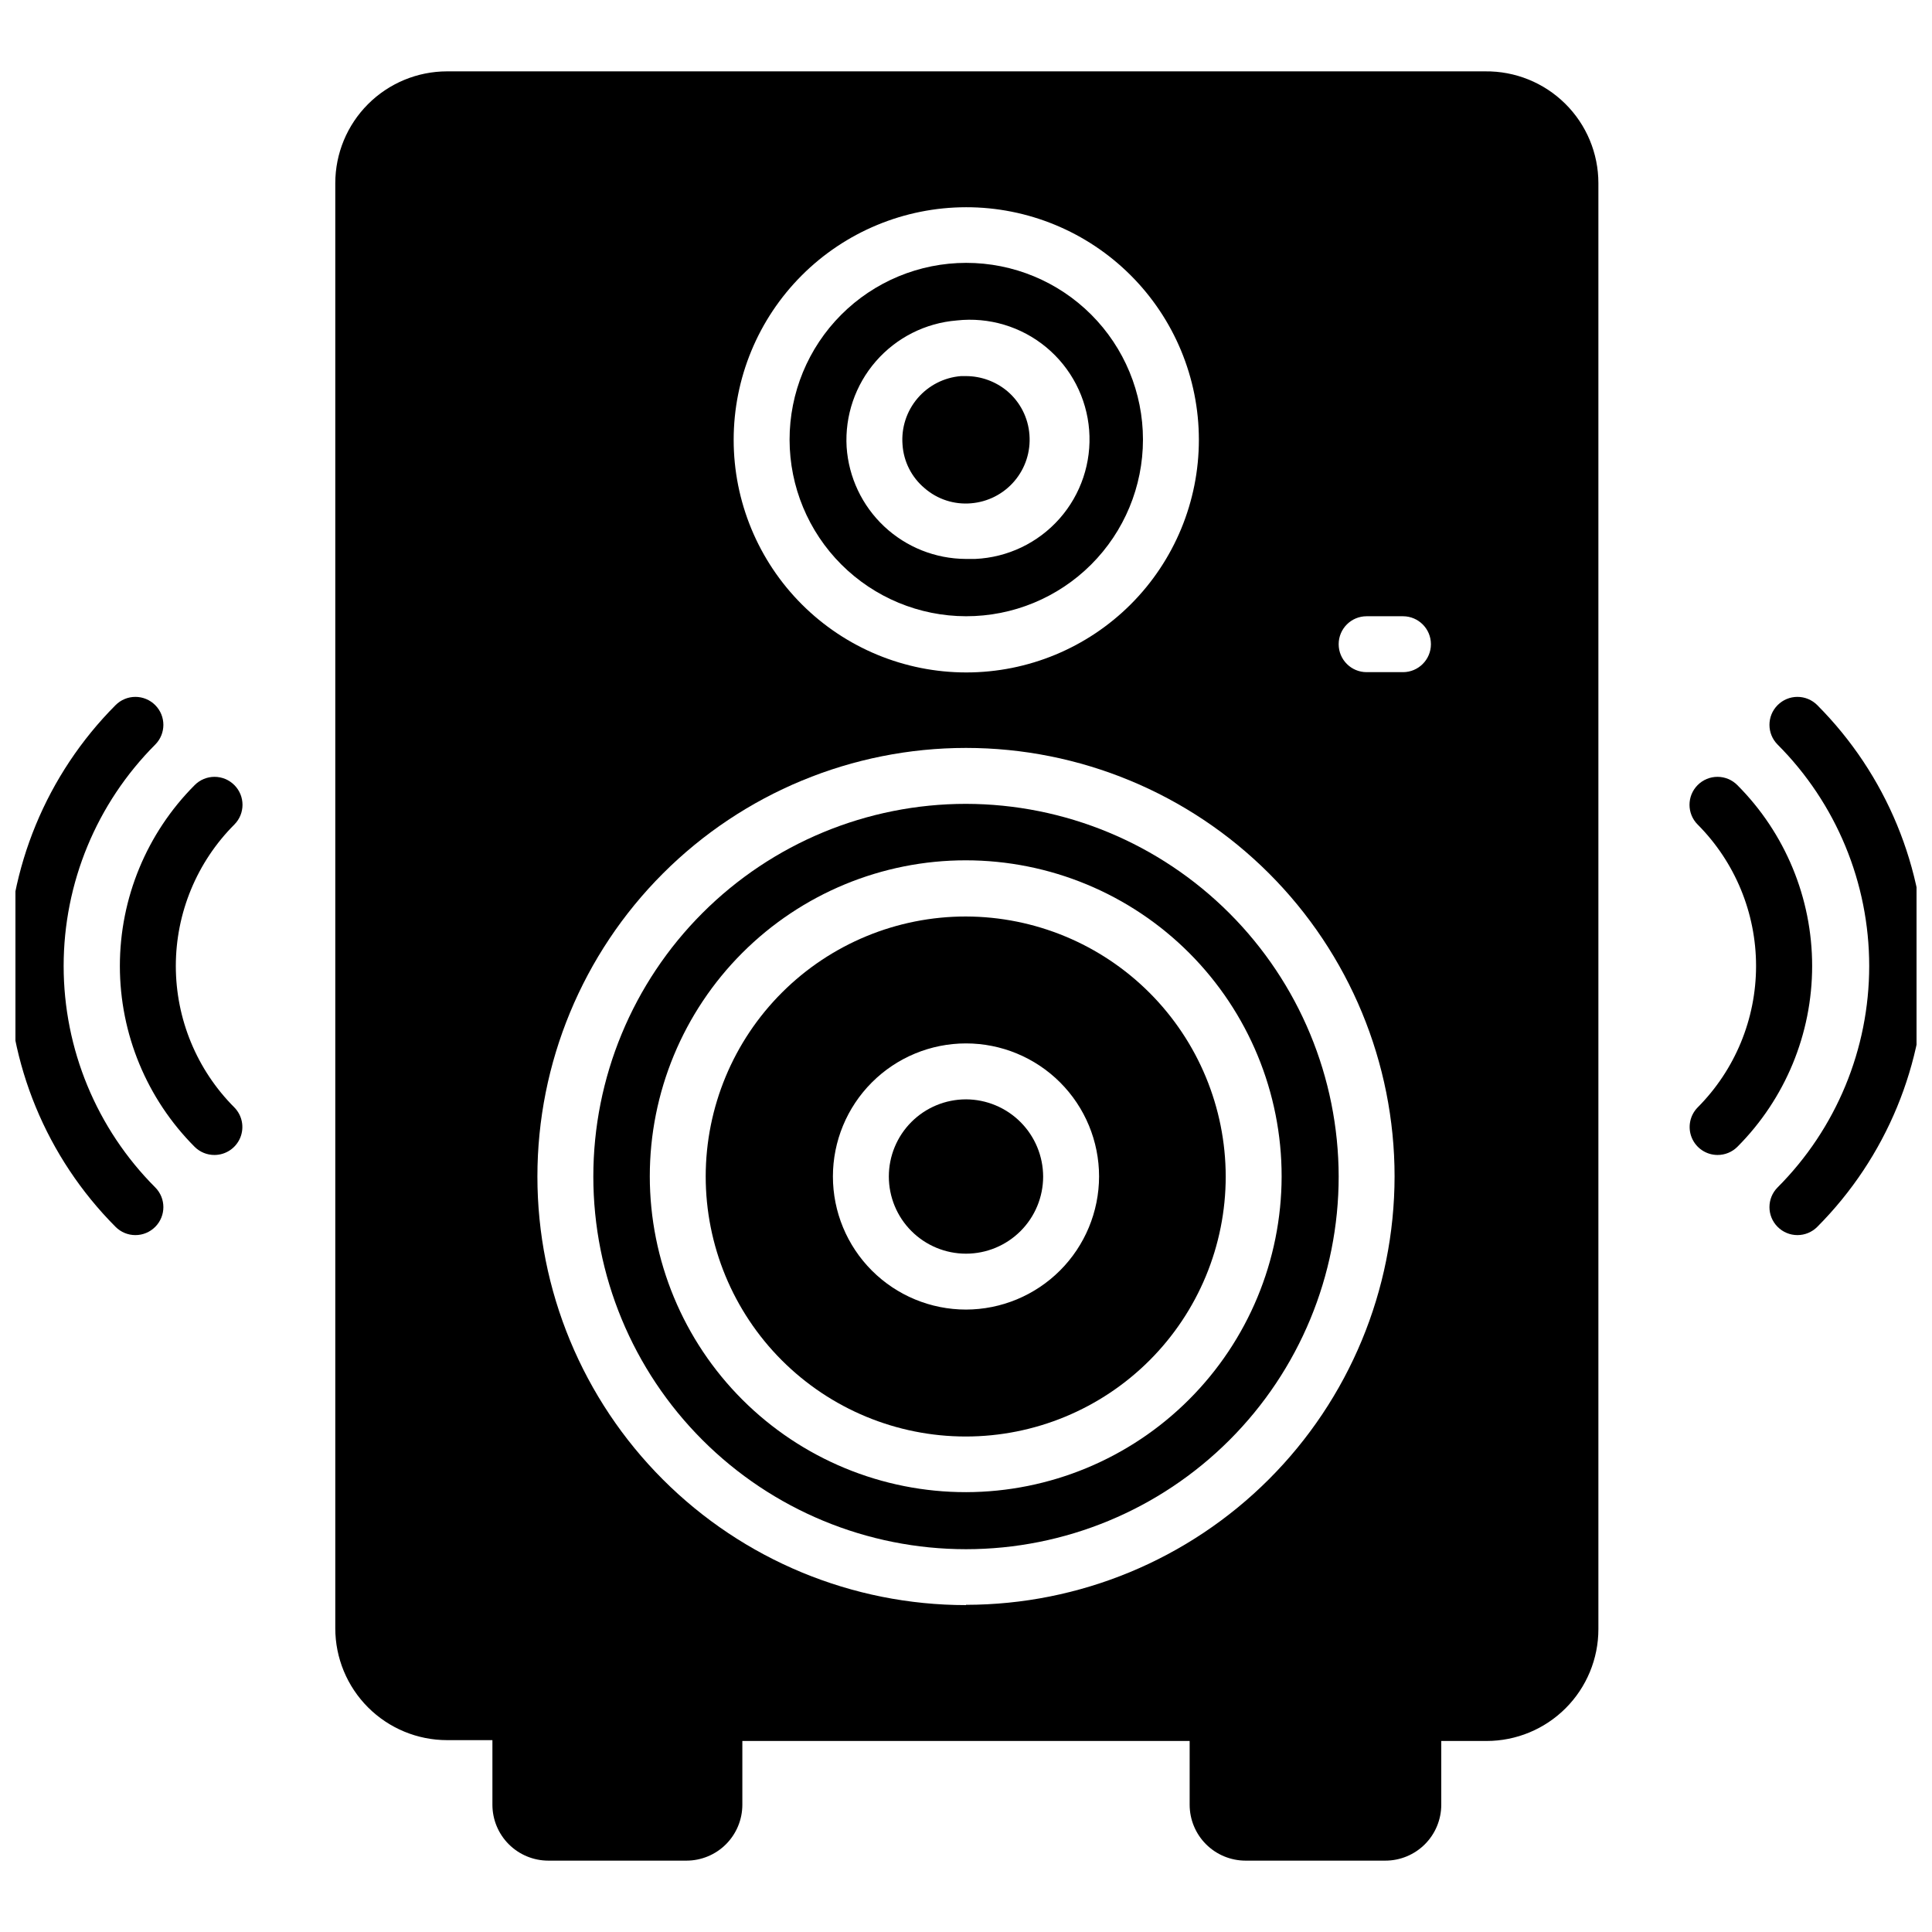<?xml version="1.0" encoding="UTF-8"?>
<!-- Uploaded to: ICON Repo, www.svgrepo.com, Generator: ICON Repo Mixer Tools -->
<svg width="800px" height="800px" version="1.1" viewBox="144 144 512 512" xmlns="http://www.w3.org/2000/svg">
 <defs>
  <clipPath id="b">
   <path d="m612 328h39.902v144h-39.902z"/>
  </clipPath>
  <clipPath id="a">
   <path d="m148.09 328h39.906v144h-39.906z"/>
  </clipPath>
 </defs>
 <g clip-path="url(#b)">
  <path d="m625.6 330.87c-1.391-1.402-3.285-2.191-5.262-2.191-1.973 0-3.867 0.789-5.258 2.191-2.875 2.891-2.875 7.559 0 10.449 15.543 15.57 24.277 36.676 24.277 58.68 0 22-8.734 43.105-24.277 58.676-2.875 2.891-2.875 7.559 0 10.449 1.391 1.402 3.285 2.191 5.258 2.191 1.977 0 3.871-0.789 5.262-2.191 18.289-18.359 28.555-43.215 28.555-69.125 0-25.914-10.266-50.77-28.555-69.129z"/>
 </g>
 <path d="m604.41 352.06c-1.391-1.402-3.281-2.191-5.258-2.191-1.977 0-3.871 0.789-5.262 2.191-2.871 2.891-2.871 7.559 0 10.445 9.918 9.957 15.484 23.438 15.484 37.492 0 14.051-5.566 27.531-15.484 37.488-2.082 2.125-2.691 5.293-1.547 8.043 1.148 2.746 3.832 4.539 6.809 4.551 1.969 0.012 3.859-0.762 5.258-2.148 12.695-12.723 19.828-29.961 19.828-47.934 0-17.977-7.133-35.215-19.828-47.938z"/>
 <g clip-path="url(#a)">
  <path d="m185.14 341.32c2.875-2.891 2.875-7.559 0-10.449-1.391-1.402-3.281-2.191-5.258-2.191-1.977 0-3.871 0.789-5.262 2.191-18.285 18.359-28.555 43.215-28.555 69.129 0 25.91 10.27 50.766 28.555 69.125 1.391 1.402 3.285 2.191 5.262 2.191 1.977 0 3.867-0.789 5.258-2.191 2.875-2.891 2.875-7.559 0-10.449-15.543-15.57-24.273-36.676-24.273-58.676 0-22.004 8.73-43.109 24.273-58.68z"/>
 </g>
 <path d="m206.11 352.06c-1.391-1.402-3.285-2.191-5.262-2.191-1.973 0-3.867 0.789-5.258 2.191-12.695 12.723-19.824 29.961-19.824 47.938 0 17.973 7.129 35.211 19.824 47.934 1.398 1.387 3.289 2.16 5.258 2.148 2.981-0.012 5.66-1.805 6.809-4.551 1.148-2.75 0.539-5.918-1.547-8.043-9.934-9.945-15.516-23.43-15.516-37.488s5.582-27.543 15.516-37.492c2.875-2.887 2.875-7.555 0-10.445z"/>
 <path d="m400 307.31c12.426 0.02 24.352-4.902 33.148-13.68 8.797-8.777 13.742-20.691 13.75-33.121 0.004-12.426-4.93-24.348-13.715-33.133-8.789-8.789-20.707-13.723-33.137-13.715-12.426 0.004-24.34 4.953-33.121 13.75-8.777 8.797-13.699 20.719-13.68 33.148 0.02 12.391 4.953 24.273 13.715 33.035 8.766 8.762 20.645 13.695 33.039 13.715zm-2.445-78.387c8.535-0.941 17.09 1.621 23.703 7.102 6.613 5.481 10.719 13.41 11.383 21.973 0.66 8.562-2.176 17.027-7.867 23.461-5.691 6.43-13.75 10.277-22.328 10.664h-2.519c-8.035-0.039-15.754-3.117-21.609-8.613-5.856-5.5-9.41-13.012-9.953-21.023-0.492-8.301 2.289-16.465 7.746-22.738s13.156-10.16 21.445-10.824z"/>
 <path d="m401.33 277.38c4.457-0.359 8.594-2.469 11.496-5.875 2.902-3.402 4.336-7.816 3.988-12.277-0.32-4.481-2.43-8.645-5.852-11.555-3.074-2.578-6.957-3.996-10.965-4.004h-1.336c-4.457 0.359-8.59 2.473-11.496 5.875-2.902 3.402-4.336 7.82-3.988 12.277 0.289 4.492 2.402 8.668 5.856 11.559 3.387 2.941 7.824 4.387 12.297 4z"/>
 <path d="m400 435.34c-5.426 0-10.625 2.152-14.461 5.988-3.836 3.836-5.988 9.035-5.988 14.461 0 5.422 2.152 10.625 5.988 14.457 3.836 3.836 9.035 5.992 14.461 5.992 5.422 0 10.625-2.156 14.457-5.992 3.836-3.832 5.988-9.035 5.988-14.457-0.02-5.418-2.18-10.609-6.008-14.438-3.832-3.832-9.023-5.992-14.438-6.012z"/>
 <path d="m537.58 162.91h-275.09c-7.859 0-15.398 3.125-20.957 8.684-5.555 5.555-8.68 13.094-8.68 20.953v382.97c0 7.859 3.125 15.398 8.68 20.957 5.559 5.559 13.098 8.68 20.957 8.68h12.004v17.113c0 3.934 1.559 7.699 4.34 10.48 2.777 2.777 6.547 4.34 10.477 4.34h36.602c3.93 0 7.699-1.562 10.477-4.34 2.777-2.781 4.34-6.547 4.34-10.48v-16.891h118.54v16.891c0 3.934 1.562 7.699 4.34 10.48 2.781 2.777 6.547 4.34 10.48 4.34h37.043c3.93 0 7.699-1.562 10.477-4.34 2.781-2.781 4.34-6.547 4.34-10.48v-16.891h12.004c7.859 0 15.398-3.121 20.957-8.68 5.559-5.559 8.68-13.098 8.68-20.957v-383.19c0-7.926-3.172-15.52-8.812-21.086-5.637-5.57-13.27-8.648-21.195-8.551zm-137.58 36.008c16.352-0.02 32.043 6.461 43.617 18.012 11.574 11.551 18.086 27.23 18.098 43.582 0.012 16.355-6.473 32.043-18.027 43.613-11.559 11.57-27.238 18.074-43.59 18.078-16.352 0.008-32.039-6.484-43.605-18.043-11.562-11.562-18.062-27.246-18.062-43.598 0-16.336 6.484-32.004 18.027-43.562 11.547-11.559 27.207-18.062 43.543-18.082zm0 370.45c-30.125 0-59.016-11.965-80.312-33.266-21.301-21.301-33.27-50.191-33.27-80.312 0-30.125 11.969-59.012 33.27-80.312 21.297-21.301 50.188-33.27 80.312-33.27 30.121 0 59.012 11.969 80.312 33.27 21.301 21.301 33.266 50.188 33.266 80.312-0.039 30.102-12.02 58.961-33.316 80.242-21.293 21.281-50.16 33.242-80.262 33.262zm115.8-247.24h-9.633c-4.09 0-7.406-3.316-7.406-7.406 0-4.094 3.316-7.41 7.406-7.41h9.633c4.09 0 7.41 3.316 7.41 7.41 0 4.09-3.32 7.406-7.41 7.406z"/>
 <path d="m400 357.03c-26.195 0-51.316 10.406-69.836 28.926-18.523 18.52-28.926 43.641-28.926 69.836 0 26.191 10.402 51.312 28.926 69.832 18.52 18.523 43.641 28.93 69.836 28.93 26.191 0 51.312-10.406 69.832-28.93 18.523-18.52 28.93-43.641 28.93-69.832-0.039-26.184-10.457-51.281-28.973-69.793-18.512-18.512-43.609-28.93-69.789-28.969zm0 182.41v-0.004c-22.215 0.02-43.523-8.789-59.242-24.484-15.715-15.699-24.547-36.996-24.555-59.211-0.008-22.211 8.816-43.516 24.52-59.223 15.707-15.707 37.012-24.531 59.227-24.523 22.211 0.008 43.512 8.84 59.211 24.559 15.695 15.715 24.504 37.023 24.484 59.238-0.039 22.172-8.863 43.426-24.543 59.102-15.676 15.68-36.93 24.504-59.102 24.543z"/>
 <path d="m400 386.88c-18.281-0.02-35.816 7.227-48.754 20.141-12.938 12.914-20.211 30.438-20.227 48.715-0.012 18.277 7.238 35.812 20.156 48.746 12.918 12.93 30.445 20.199 48.723 20.207 18.281 0.008 35.812-7.25 48.738-20.172 12.93-12.922 20.191-30.453 20.191-48.73-0.02-18.258-7.277-35.762-20.176-48.676-12.902-12.914-30.398-20.188-48.652-20.23zm0 104.17c-9.355 0-18.324-3.715-24.938-10.328-6.613-6.613-10.332-15.586-10.332-24.938 0-9.355 3.719-18.324 10.332-24.938 6.613-6.613 15.582-10.332 24.938-10.332 9.352 0 18.32 3.719 24.938 10.332 6.613 6.613 10.328 15.582 10.328 24.938-0.02 9.348-3.742 18.305-10.352 24.914-6.609 6.609-15.566 10.332-24.914 10.352z"/>
</svg>